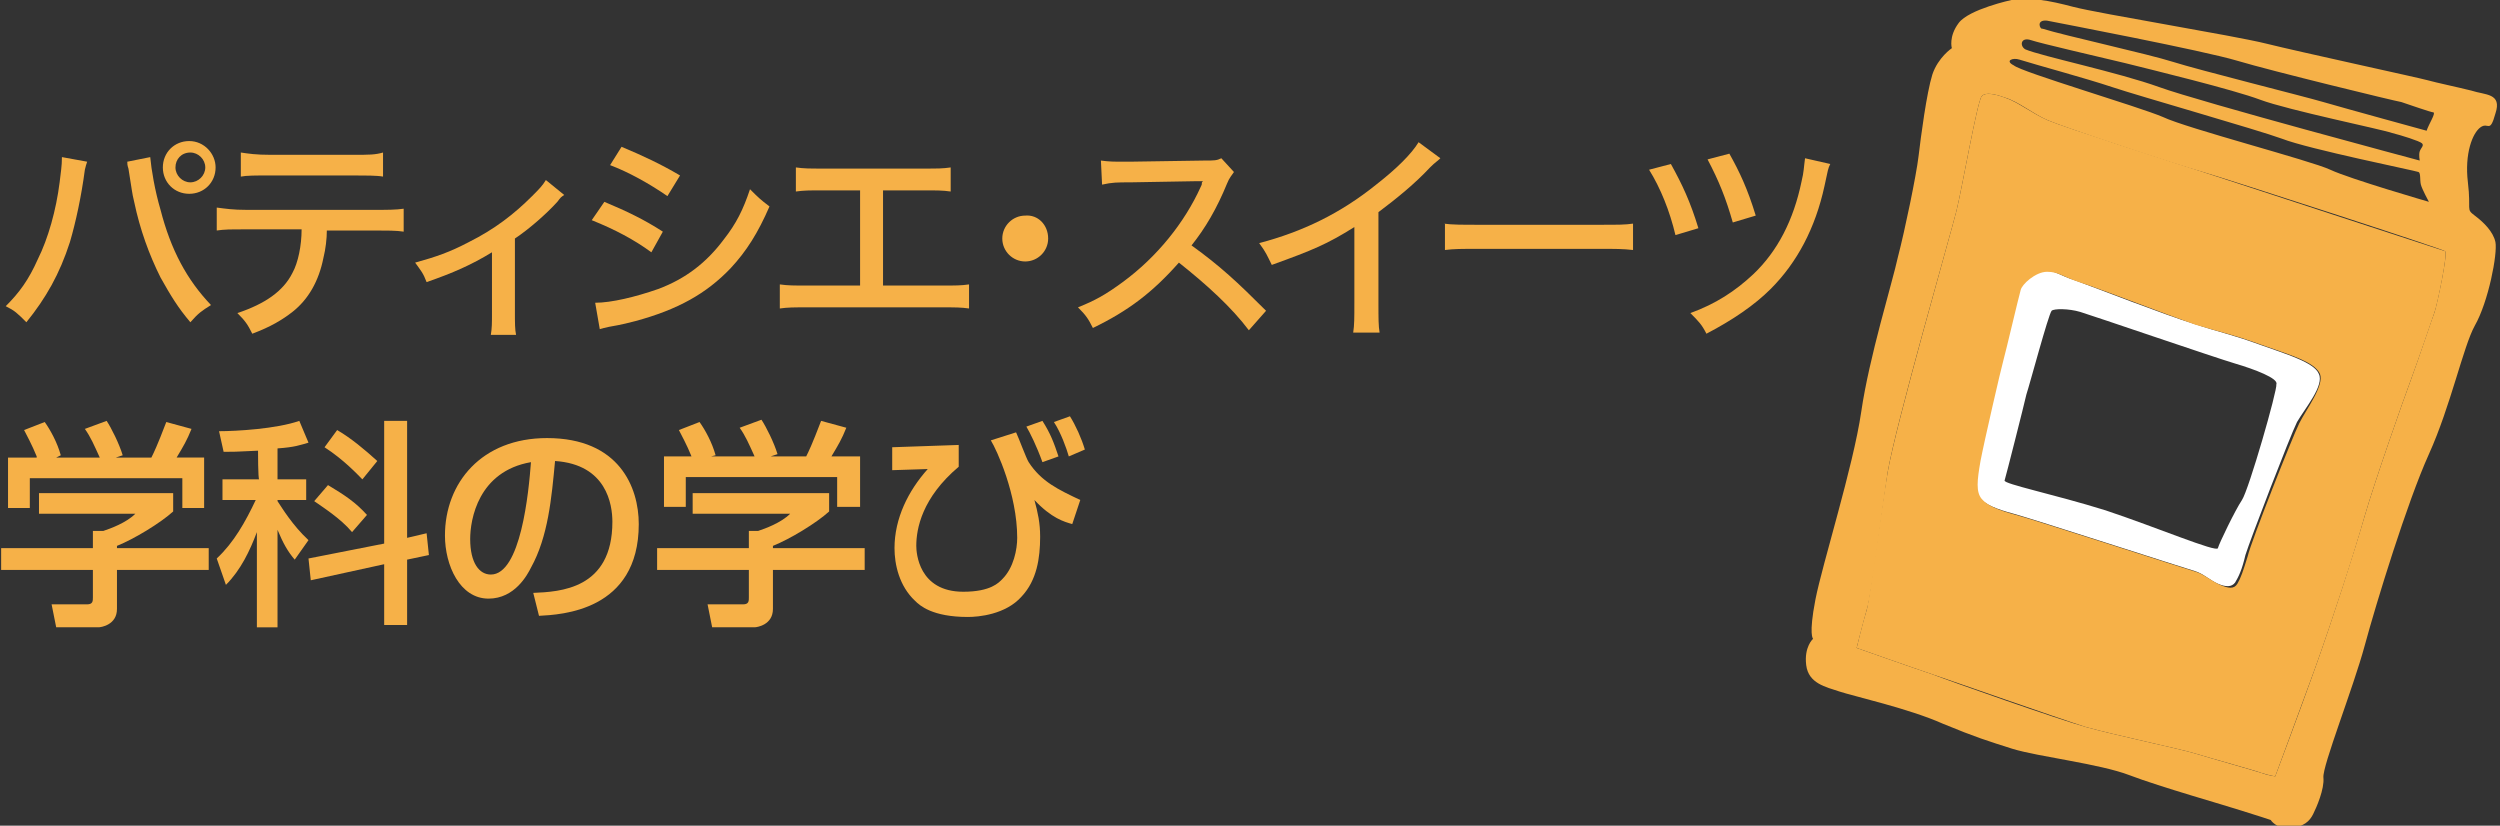 <?xml version="1.0" encoding="utf-8"?>
<!-- Generator: Adobe Illustrator 26.0.3, SVG Export Plug-In . SVG Version: 6.00 Build 0)  -->
<svg version="1.1" id="レイヤー_1" xmlns="http://www.w3.org/2000/svg" xmlns:xlink="http://www.w3.org/1999/xlink" x="0px"
	 y="0px" viewBox="0 0 218 72" style="enable-background:new 0 0 218 72;" xml:space="preserve">
<rect x="0" y="0" width="218" height="72" fill="#333333" stroke="none"/>
<style type="text/css">
	.st0{fill:#FFFFFF;}
	.st1{fill:#F6B148;}
	.st2{fill:none;}
</style>
<path class="st0" d="M202.2,32.6c-0.4-1-2.8-1.7-5.3-2.6c-2.5-0.9-3.3-1-5.7-1.8c-2.3-0.7-8.5-3.1-10.1-3.7
	c-1.6-0.5-1.8-0.9-2.8-0.9c-1,0-2.1,1.2-2.3,1.6c-0.2,0.7-1.3,5.4-1.5,6.1s-1.7,7.1-2,8.8c-0.3,1.6-0.4,2.7,0.1,3.3
	c0.5,0.6,1.5,1,3,1.4c1.5,0.4,15.1,4.8,15.8,5c0.7,0.2,1.3,0.8,2,1.1c0.7,0.3,1.2,0.3,1.5-0.1c0.3-0.5,0.6-1.1,0.9-2.4
	c0.4-1.3,3.9-10.4,4.5-11.6C201,35.6,202.7,33.6,202.2,32.6z M195.5,43.6c-0.6,0.9-2,3.8-2.1,4.2c-0.1,0.4-5.3-1.8-9.8-3.3
	c-4.5-1.4-8.9-2.3-8.8-2.6c0.1-0.3,1.7-6.6,1.9-7.5c0.3-0.9,1.9-6.9,2.2-7.3c0.2-0.2,1.5-0.2,2.5,0.1c1,0.3,11.8,4,13.5,4.5
	c1.7,0.5,3.8,1.3,3.6,1.8C198.6,34,196.1,42.7,195.5,43.6z"/>
<path class="st1" d="M217.6,21.1c-0.2-0.9-1-1.7-1.8-2.3c-0.8-0.6-0.3-0.4-0.6-2.9c-0.3-2.5,0.4-4.3,1.1-4.8
	c0.7-0.5,0.8,0.6,1.3-1.2c0.6-1.8-0.9-1.6-2.1-2c-1.2-0.3-3.1-0.7-3.8-0.9c-0.7-0.2-11.3-2.5-14.1-3.2c-2.8-0.7-14.5-2.6-16.8-3.2
	c-2.3-0.6-3.5-0.8-5.4-0.6c0,0-3.7,0.8-4.6,2c-0.9,1.2-0.6,2.2-0.6,2.2s-1.2,0.8-1.7,2.3c-0.5,1.6-1,5.4-1.2,7.1s-1.2,6.5-1.8,8.8
	c-0.5,2.3-2.5,8.7-3.2,13.5s-3.4,13.3-4,16.4c-0.6,3.1-0.2,3.4-0.2,3.4s-0.8,0.7-0.6,2.3c0.2,1.6,1.7,1.9,2.9,2.3
	c1.2,0.4,6.1,1.5,9,2.8c2.9,1.2,3.9,1.5,6.1,2.2c2.3,0.7,7.6,1.3,10.2,2.3c2.6,1,8.6,2.7,9.8,3.1c1.3,0.4,2.5,0.8,2.5,0.8
	s0.5,0.8,1.7,0.7c1.2-0.1,1.7-0.6,2-1.2c0.3-0.6,1-2.2,0.9-3.2c-0.1-1,2.6-7.8,3.6-11.5c1-3.7,3.7-12.5,5.6-16.7
	c1.9-4.2,3-9.4,4-11.2C217,26.3,217.8,22.1,217.6,21.1z M178.5,1.8c1,0.2,13.6,2.6,16.6,3.5c3,0.9,13.7,3.5,14.3,3.6
	c0.6,0.2,2.6,0.9,2.8,0.9c0.2,0.1-0.4,1-0.6,1.6c0,0-7.3-2-9-2.5c-1.7-0.5-10.9-2.8-13.1-3.5c-2.2-0.7-9.5-2.3-11.4-2.9
	C177.9,2.6,177.5,1.7,178.5,1.8z M177.1,3.5c0.9,0.3,5.7,1.4,8.2,2c2.4,0.6,9.4,2.3,11.8,3.2c2.4,0.9,10.7,2.6,11.5,2.9
	c0.8,0.2,2.4,0.7,2.6,0.9c0.2,0.2-0.1,0.4-0.2,0.7c-0.1,0.3,0,0.8,0,0.8s-19.1-5.1-22.7-6.4c-3.6-1.3-10.3-2.7-11.7-3.3
	C176.1,4,176.2,3.2,177.1,3.5z M176.1,5.2c1.6,0.5,5.7,1.6,8.1,2.4c2.4,0.8,12.6,3.7,14.8,4.5c2.3,0.9,11.7,2.8,11.9,2.9
	c0.2,0.1,0.1,0.7,0.2,1.1c0.1,0.4,0.7,1.5,0.7,1.5s-6.9-2-8.6-2.8c-1.7-0.8-12.5-3.6-14.6-4.6c-2.1-0.9-12.3-3.9-13-4.5
	C174.8,5.3,175.5,5,176.1,5.2z M212.3,27.2c-0.2,0.5-1.5,4.4-2.1,6c-0.6,1.6-3.1,8.7-4,11.8c-0.9,3.1-2.8,9-4.3,13.2
	c-1.5,4.2-3.5,9.5-3.5,9.5s-0.7-0.1-1.2-0.3c-0.6-0.2-4.5-1.3-5.8-1.7c-1.3-0.4-7-1.6-9.5-2.3c-2.5-0.7-11.6-3.9-13.4-4.6
	c-1.8-0.6-6.6-2.3-6.6-2.3s0.5-2,0.9-3.4c0.4-1.3,1.2-7.8,1.8-11.9c0.7-4.2,5.5-20.8,6-22.8c0.5-2,1.8-9.5,2.2-10
	c0.4-0.5,1.7,0,2,0.1c1.3,0.4,2.4,1.4,3.8,2c1.4,0.6,11,3.8,13.5,4.5c2.4,0.7,20.9,6.7,21.1,6.9C213.5,22,212.5,26.6,212.3,27.2z"/>
<path class="st1" d="M178.6,10.5c-1.4-0.6-2.6-1.6-3.8-2c-0.3-0.1-1.6-0.6-2-0.1c-0.4,0.5-1.7,8-2.2,10c-0.5,2-5.3,18.7-6,22.8
	c-0.7,4.2-1.5,10.6-1.8,11.9c-0.4,1.3-0.9,3.4-0.9,3.4s4.8,1.7,6.6,2.3c1.8,0.6,10.9,3.8,13.4,4.6c2.5,0.7,8.2,1.9,9.5,2.3
	c1.3,0.4,5.3,1.5,5.8,1.7c0.6,0.2,1.2,0.3,1.2,0.3s2-5.4,3.5-9.5c1.5-4.2,3.4-10,4.3-13.2c0.9-3.1,3.4-10.2,4-11.8
	c0.6-1.6,1.9-5.4,2.1-6c0.2-0.5,1.2-5.2,0.9-5.3c-0.3-0.1-18.7-6.1-21.1-6.9C189.6,14.2,180,11.1,178.6,10.5z M197,30
	c2.5,0.9,4.8,1.5,5.3,2.6c0.4,1-1.2,3.1-1.8,4.3c-0.6,1.2-4.2,10.3-4.5,11.6c-0.4,1.3-0.6,1.9-0.9,2.4c-0.3,0.5-0.8,0.4-1.5,0.1
	c-0.7-0.3-1.4-0.9-2-1.1c-0.7-0.2-14.3-4.6-15.8-5c-1.5-0.4-2.5-0.8-3-1.4c-0.5-0.6-0.4-1.6-0.1-3.3c0.3-1.6,1.8-8.1,2-8.8
	s1.3-5.4,1.5-6.1c0.1-0.5,1.3-1.6,2.3-1.6c1,0,1.3,0.4,2.8,0.9c1.6,0.5,7.8,2.9,10.1,3.7C193.7,29,194.5,29.1,197,30z"/>
<path class="st1" d="M15.1,43v1.6c-1.1,1-3.4,2.4-4.9,3v0.2h8v1.9h-8v3.4c0,1.4-1.4,1.6-1.6,1.6H4.9l-0.4-2h3.1
	c0.5,0,0.5-0.3,0.5-0.6v-2.4h-8v-1.9h8v-1.5H9c0.6-0.2,2-0.7,2.8-1.5H3.4V43L15.1,43L15.1,43z M3.2,39.8c-0.4-1-0.9-1.9-1.1-2.3
	l1.8-0.7c0.5,0.7,1.1,1.8,1.4,2.9l-0.4,0.2h3.8c-0.5-1.1-0.8-1.8-1.3-2.5l1.9-0.7c0.4,0.6,1.1,2,1.4,3l-0.6,0.2h3.1
	c0.2-0.4,0.5-1,1.3-3.1l2.2,0.6c-0.4,1-0.7,1.5-1.3,2.5h2.4v4.4h-1.9v-2.6H2.6v2.6H0.7v-4.4H3.2z"/>
<path class="st1" d="M22.5,39.3c-1.9,0.1-2.3,0.1-3,0.1l-0.4-1.8c1.5,0,5-0.2,7-0.9l0.8,1.9c-0.7,0.2-1.2,0.4-2.7,0.5v2.7h2.5v1.8
	h-2.5v0.1c0.4,0.6,1.3,2.1,2.7,3.4l-1.2,1.7c-0.6-0.7-1-1.4-1.5-2.6v8.5h-1.8v-8.3C21.8,48,21,49.7,19.7,51l-0.8-2.3
	c1.5-1.4,2.5-3.2,3.4-5.1h-2.9v-1.8h3.2C22.5,41.8,22.5,39.3,22.5,39.3z M33.5,47.4V36.7h2v10.2l1.7-0.4l0.2,1.9l-1.9,0.4v5.7h-2
	v-5.3l-6.4,1.4l-0.2-1.9L33.5,47.4z M28.6,42.3c1.5,0.9,2.4,1.5,3.4,2.6l-1.3,1.5c-1-1.2-2.6-2.2-3.3-2.7L28.6,42.3z M29.4,37.5
	c1.2,0.7,2.4,1.7,3.5,2.7l-1.3,1.6c-0.4-0.4-1.6-1.7-3.3-2.8L29.4,37.5z"/>
<path class="st1" d="M46.5,51.7c2.3-0.1,6.9-0.3,6.9-6.2c0-1.5-0.5-5-5-5.3c-0.3,3.2-0.6,6.6-2.1,9.3c-0.3,0.6-1.4,2.7-3.7,2.7
	c-2.5,0-3.8-2.9-3.8-5.5c0-4.6,3.2-8.5,8.9-8.5c6.3,0,8,4.3,8,7.5c0,7.6-6.8,7.9-8.7,8L46.5,51.7z M41,47c0,2.1,0.8,3.1,1.8,3.1
	c2.6,0,3.3-7.1,3.5-9.8C41.7,41.1,41,45.3,41,47z"/>
<path class="st1" d="M72.3,43v1.6c-1.1,1-3.4,2.4-4.9,3v0.2h8v1.9h-8v3.4c0,1.4-1.4,1.6-1.6,1.6h-3.7l-0.4-2h3.1
	c0.5,0,0.5-0.3,0.5-0.6v-2.4h-8v-1.9h8v-1.5h0.8c0.6-0.2,2-0.7,2.8-1.5h-8.5V43L72.3,43L72.3,43z M60.3,39.8c-0.4-1-0.9-1.9-1.1-2.3
	l1.8-0.7c0.5,0.7,1.1,1.8,1.4,2.9L62,39.8h3.8c-0.5-1.1-0.8-1.8-1.3-2.5l1.9-0.7c0.4,0.6,1.1,2,1.4,3l-0.6,0.2h3.1
	c0.2-0.4,0.5-1,1.3-3.1l2.2,0.6c-0.4,1-0.7,1.5-1.3,2.5H75v4.4H73v-2.6H59.8v2.6h-1.9v-4.4H60.3z"/>
<path class="st1" d="M83.6,38.8v1.9c-3.2,2.7-3.7,5.4-3.7,6.9c0,0.6,0.2,4,4.1,4c2.4,0,3.1-0.8,3.4-1.1c1-1,1.3-2.6,1.3-3.6
	c0-3.8-1.8-7.7-2.3-8.5l2.2-0.7c0.2,0.4,0.9,2.3,1.1,2.6c1.1,1.7,2.6,2.4,4.5,3.3l-0.7,2.1c-0.7-0.2-1.8-0.5-3.3-2.1
	c0.3,1.1,0.5,2,0.5,3.2c0,1.9-0.3,3.8-1.6,5.2c-1.4,1.6-3.8,1.8-4.7,1.8c-3.1,0-4.2-1-4.6-1.4c-1.4-1.3-1.8-3.2-1.8-4.6
	c0-2.6,1.2-5,2.9-6.9l-3.1,0.1v-2L83.6,38.8L83.6,38.8z M90.9,40.3c-0.5-1.4-1.1-2.6-1.4-3.1l1.4-0.5c0.7,1.1,1,1.9,1.4,3.1
	L90.9,40.3z M93.2,39.8c-0.2-0.7-0.7-2.1-1.3-3l1.4-0.5c0.5,0.8,1,1.9,1.3,2.9L93.2,39.8z"/>
<rect y="0" class="st2" width="218" height="72"/>
<g>
	<path class="st1" d="M7.6,14.1c-0.1,0.3-0.1,0.3-0.2,0.7c-0.3,2.3-0.8,4.6-1.3,6.3C5.2,23.9,4,26,2.3,28.1c-0.8-0.8-1-1-1.8-1.4
		c1.2-1.2,2-2.3,2.8-4.1c0.9-1.8,1.6-4.3,1.9-6.7c0.1-0.9,0.2-1.4,0.2-2.2L7.6,14.1z M13.1,13.7c0.1,1.1,0.4,2.9,0.9,4.6
		c0.9,3.5,2.3,6.1,4.4,8.3c-0.8,0.5-1.1,0.7-1.8,1.5c-1.1-1.3-1.7-2.3-2.6-3.9c-1-2-1.8-4.2-2.3-6.6c-0.2-0.8-0.2-1.1-0.5-2.9
		c-0.1-0.3-0.1-0.4-0.1-0.6L13.1,13.7z M18.8,14.6c0,1.3-1,2.3-2.3,2.3s-2.3-1-2.3-2.3s1-2.3,2.3-2.3S18.8,13.4,18.8,14.6z
		 M15.3,14.6c0,0.7,0.6,1.3,1.3,1.3s1.3-0.6,1.3-1.3c0-0.7-0.6-1.3-1.3-1.3C15.8,13.3,15.3,13.9,15.3,14.6z"/>
	<path class="st1" d="M28.5,20.1c0,0.7-0.1,1.6-0.3,2.4c-0.4,2-1.3,3.6-2.7,4.7c-0.9,0.7-1.9,1.3-3.5,1.9c-0.4-0.8-0.6-1.1-1.3-1.8
		c2.4-0.8,4-1.9,4.8-3.5c0.5-0.9,0.8-2.4,0.8-3.8h-4.9c-1.4,0-1.8,0-2.5,0.1v-2c0.8,0.1,1.4,0.2,2.6,0.2h11.1c1.2,0,1.9,0,2.6-0.1v2
		c-0.6-0.1-1.5-0.1-2.6-0.1H28.5z M21,13.3c0.7,0.1,1.3,0.2,2.6,0.2h7.2c1.4,0,1.9,0,2.6-0.2v2.1c-0.5-0.1-1.6-0.1-2.6-0.1h-7.3
		c-1.2,0-2,0-2.5,0.1V13.3z"/>
	<path class="st1" d="M49.2,17c-0.3,0.2-0.3,0.2-0.6,0.6c-1,1.1-2.5,2.4-3.7,3.2v6.4c0,1,0,1.5,0.1,2h-2.2c0.1-0.6,0.1-1,0.1-2V22
		c-1.8,1.1-3.4,1.8-5.7,2.6c-0.3-0.8-0.5-1-1-1.7c1.8-0.5,3-0.9,4.7-1.8c2.2-1.1,3.9-2.4,5.5-4c0.6-0.6,0.9-0.9,1.2-1.4L49.2,17z"/>
	<path class="st1" d="M52.7,17.6c1.9,0.8,3.4,1.5,5.1,2.6l-1,1.8c-1.5-1.1-3.2-2-5.2-2.8L52.7,17.6z M51.9,26.4
		c1.4,0,3.5-0.5,5.5-1.2c2.4-0.9,4.2-2.3,5.7-4.3c1.1-1.4,1.7-2.6,2.3-4.4c0.7,0.7,0.9,0.9,1.7,1.5c-1,2.3-2,3.9-3.4,5.4
		c-2.1,2.2-4.6,3.6-8.3,4.6c-0.4,0.1-1.1,0.3-2.3,0.5c-0.4,0.1-0.5,0.1-0.8,0.2L51.9,26.4z M54.2,12.8c1.9,0.8,3.4,1.5,5.1,2.5
		l-1.1,1.8c-1.6-1.1-3.4-2.1-5-2.7L54.2,12.8z"/>
	<path class="st1" d="M77.1,24.9h5c1.3,0,1.7,0,2.4-0.1v2.1c-0.7-0.1-1.2-0.1-2.4-0.1H70.4c-1.2,0-1.7,0-2.4,0.1v-2.1
		c0.7,0.1,1.2,0.1,2.4,0.1H75v-8.3h-3.2c-1.2,0-1.7,0-2.4,0.1v-2.1c0.7,0.1,1.2,0.1,2.4,0.1h8.7c1.3,0,1.7,0,2.4-0.1v2.1
		c-0.7-0.1-1.2-0.1-2.4-0.1h-3.5V24.9z"/>
	<path class="st1" d="M91.4,20.8c0,1.1-0.9,2-2,2c-1.1,0-2-0.9-2-2s0.9-2,2-2C90.5,18.7,91.4,19.6,91.4,20.8z"/>
	<path class="st1" d="M108.9,28.8c-1.5-2-3.7-4-6.1-5.9c-2.3,2.6-4.4,4.2-7.5,5.7c-0.4-0.8-0.6-1.1-1.3-1.8c1.5-0.6,2.4-1.1,3.9-2.2
		c3-2.2,5.4-5.2,6.8-8.3c0.1-0.2,0.1-0.2,0.1-0.3c0-0.1,0-0.1,0.1-0.2c-0.2,0-0.4,0-0.6,0l-5.7,0.1c-1.2,0-1.6,0-2.5,0.2l-0.1-2.1
		c0.7,0.1,1.2,0.1,2,0.1c0.1,0,0.3,0,0.5,0l6.5-0.1c0.9,0,1.1,0,1.5-0.2l1.1,1.2c-0.2,0.3-0.4,0.5-0.6,1c-0.9,2.2-1.9,3.9-3.1,5.4
		c2.5,1.8,4,3.2,6.5,5.7L108.9,28.8z"/>
	<path class="st1" d="M125.6,13.8c-0.3,0.3-0.4,0.3-0.9,0.8c-1.3,1.4-2.9,2.7-4.5,3.9v7.9c0,1.4,0,2,0.1,2.6H118
		c0.1-0.7,0.1-1.2,0.1-2.6v-6.6c-2.4,1.5-3.6,2-7.2,3.3c-0.4-0.8-0.5-1.1-1.1-1.9c3.8-1,7.1-2.6,10.2-5.1c1.8-1.4,3.1-2.7,3.7-3.7
		L125.6,13.8z"/>
	<path class="st1" d="M125.9,19.5c0.7,0.1,1.6,0.1,3,0.1h10.6c1.7,0,2.2,0,2.9-0.1v2.3c-0.9-0.1-1.5-0.1-2.9-0.1h-10.5
		c-1.6,0-2.2,0-3,0.1V19.5z"/>
	<path class="st1" d="M145.7,14.3c1,1.8,1.7,3.3,2.4,5.6l-2,0.6c-0.5-2.1-1.3-4.1-2.3-5.7L145.7,14.3z M159.6,14.3
		c-0.2,0.4-0.2,0.5-0.5,1.9c-0.8,3.7-2.4,6.7-4.7,9c-1.4,1.4-3.3,2.7-5.6,3.9c-0.4-0.8-0.7-1.1-1.4-1.8c2.2-0.8,3.9-1.9,5.5-3.4
		c2.1-2,3.5-4.7,4.2-8.1c0.2-0.8,0.2-1.3,0.3-2L159.6,14.3z M150.8,13.4c0.9,1.6,1.6,3.1,2.3,5.4l-2,0.6c-0.6-2.1-1.2-3.6-2.2-5.5
		L150.8,13.4z"/>
</g>
</svg>
